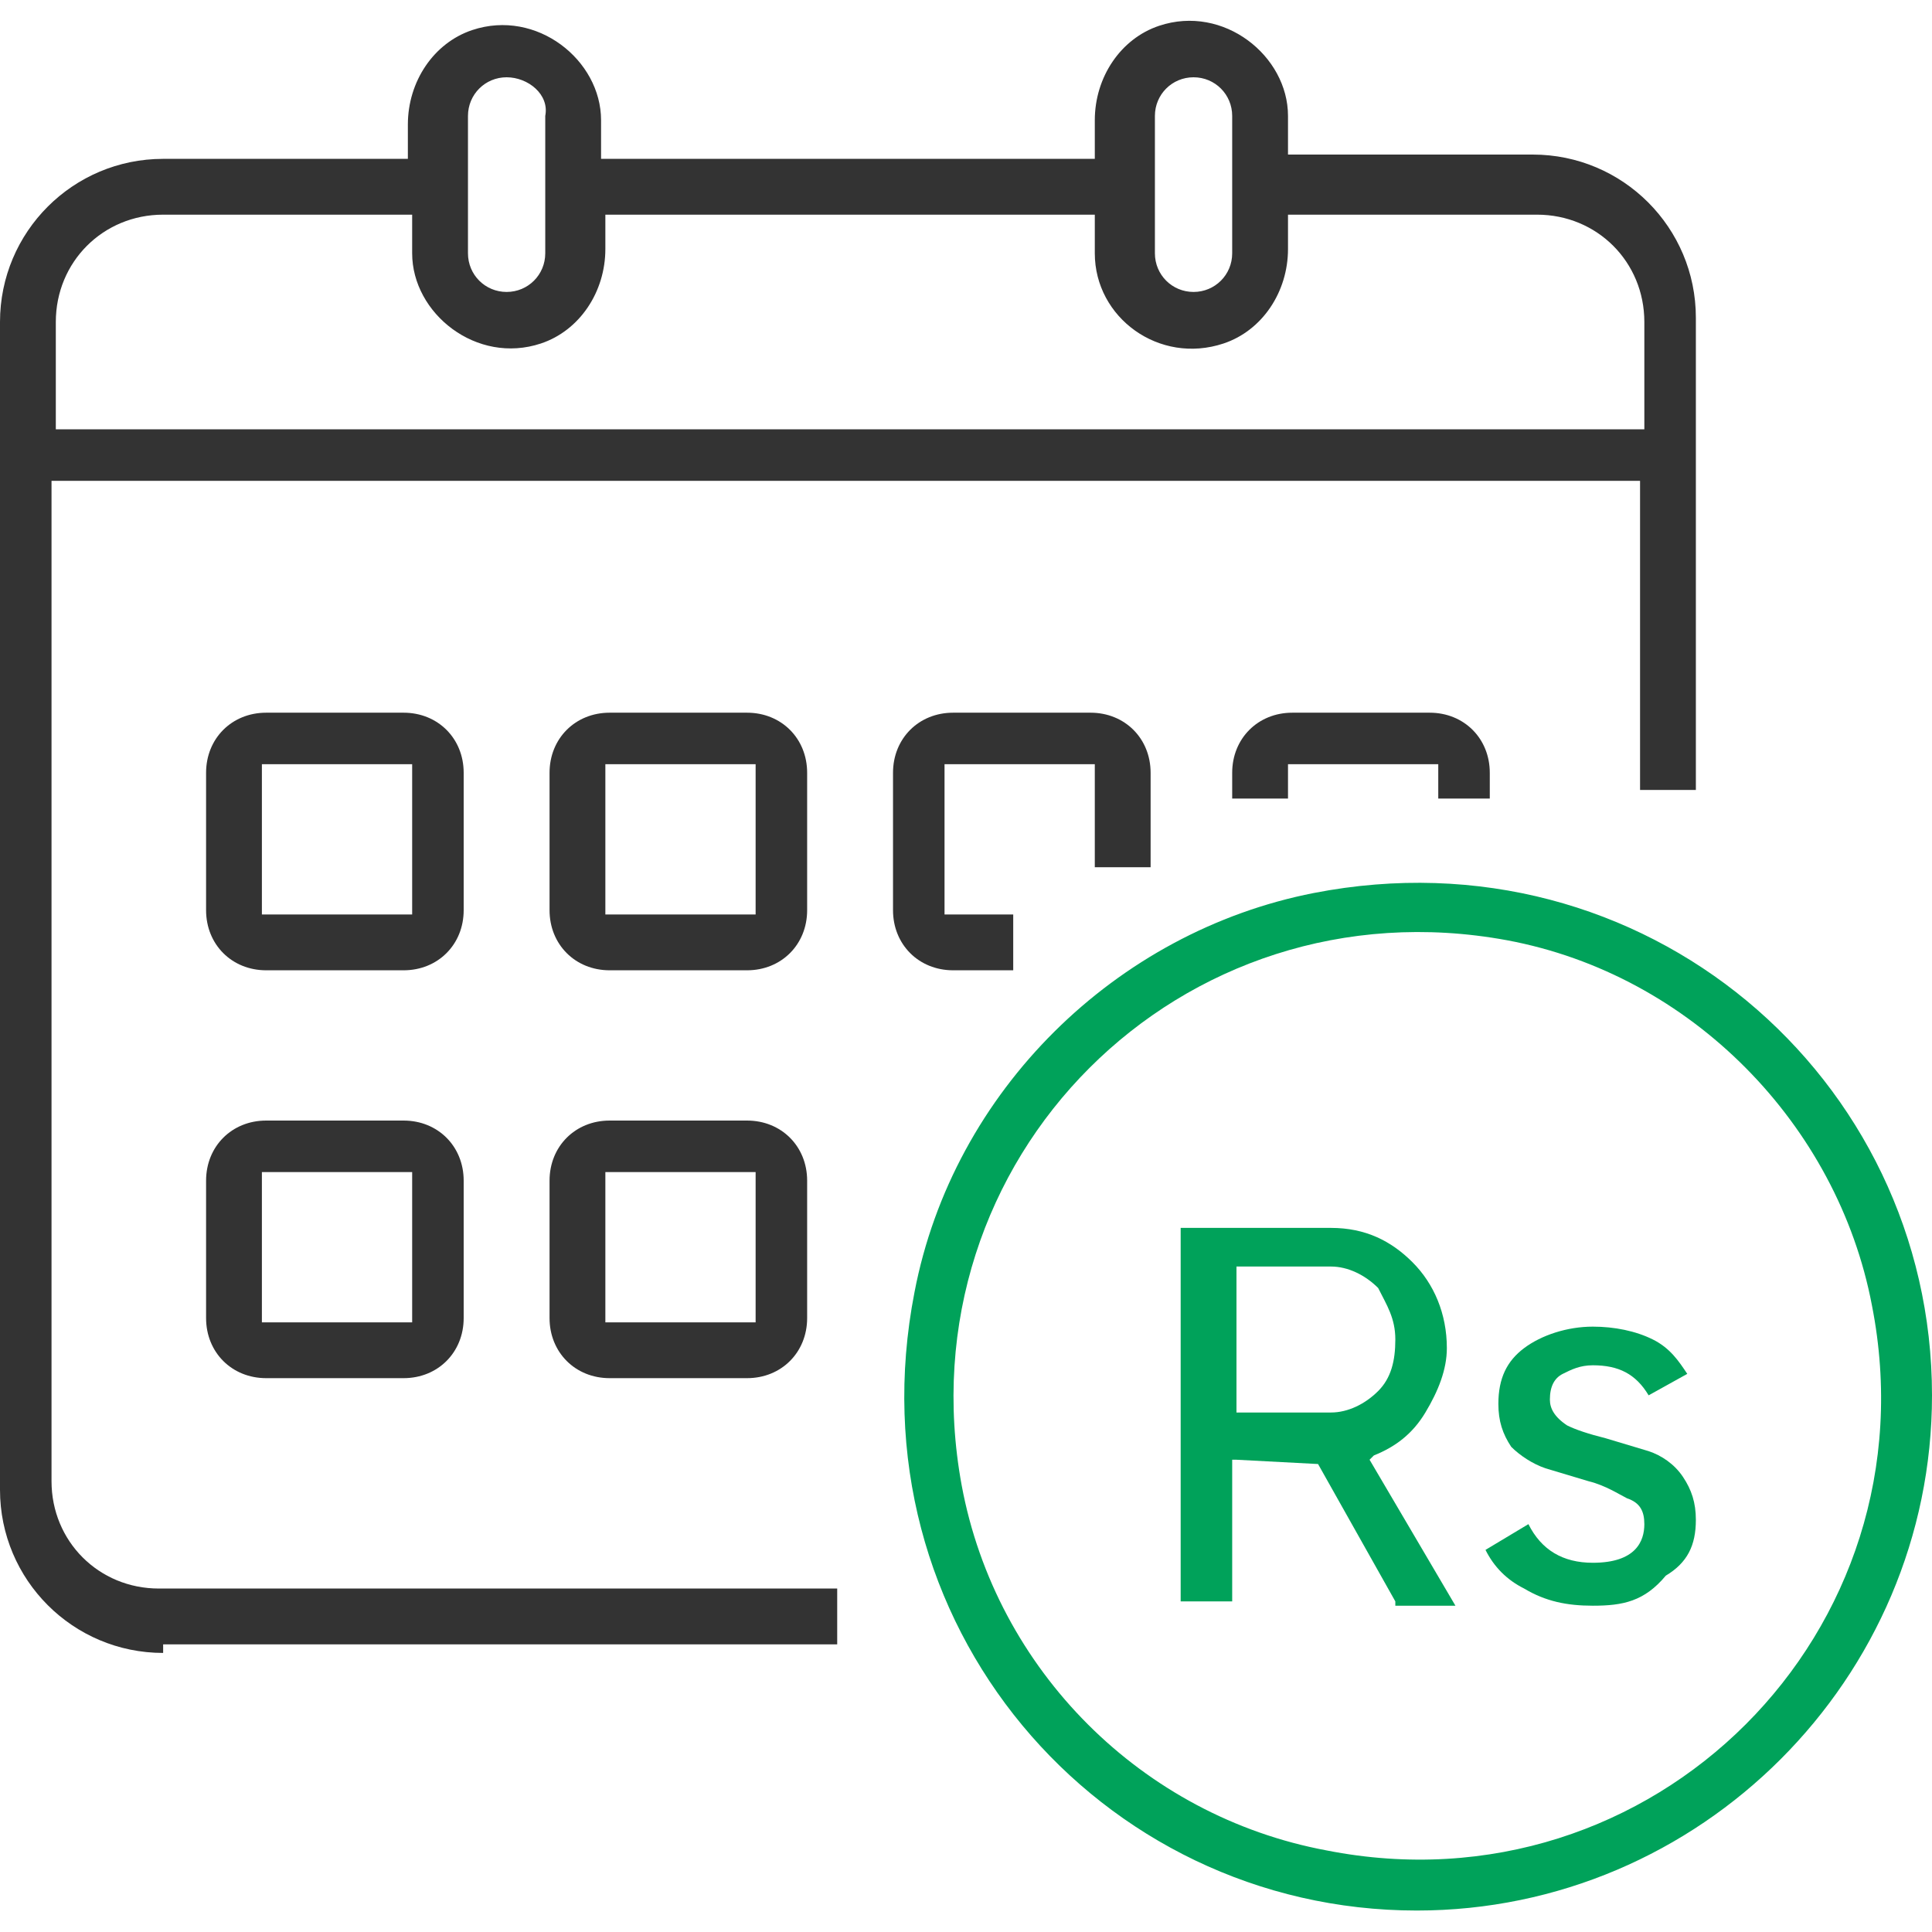 <?xml version="1.0" encoding="utf-8"?>
<!-- Generator: Adobe Illustrator 22.1.0, SVG Export Plug-In . SVG Version: 6.00 Build 0)  -->
<svg version="1.1" id="Layer_1" xmlns="http://www.w3.org/2000/svg" xmlns:xlink="http://www.w3.org/1999/xlink" x="0px" y="0px"
	 width="45px" height="45px" viewBox="0 0 45 45" enable-background="new 0 0 45 45" xml:space="preserve">
<g>
	<g>
		<path fill="#333333" d="M3.8,38.5c-2.1,0-3.8-1.7-3.8-3.8V7.5c0-2.1,1.7-3.8,3.8-3.8h5.7l0-0.8c0-1,0.6-1.9,1.5-2.2
			c1.5-0.5,3,0.7,3,2.1v0.9h11.5l0-0.9c0-1,0.6-1.9,1.5-2.2c1.5-0.5,3,0.7,3,2.1v0.9h5.7c2.1,0,3.8,1.7,3.8,3.8v11h-1.3v-7.2h-37
			v23.3c0,1.4,1.1,2.5,2.5,2.5h15.8v1.3H3.8z M3.8,5C2.4,5,1.3,6.1,1.3,7.5v2.5h37V7.5c0-1.4-1.1-2.5-2.5-2.5H30v0.8
			c0,1-0.6,1.9-1.5,2.2c-1.5,0.5-3-0.6-3-2.1V5H14.1l0,0.8c0,1-0.6,1.9-1.5,2.2c-1.5,0.5-3-0.7-3-2.1V5H3.8z M27.8,1.8
			c-0.5,0-0.9,0.4-0.9,0.9v3.2c0,0.5,0.4,0.9,0.9,0.9c0.5,0,0.9-0.4,0.9-0.9V2.7C28.7,2.2,28.3,1.8,27.8,1.8z M11.8,1.8
			c-0.5,0-0.9,0.4-0.9,0.9v3.2c0,0.5,0.4,0.9,0.9,0.9s0.9-0.4,0.9-0.9V2.7C12.8,2.2,12.3,1.8,11.8,1.8z"/>
	</g>
	<g>
		<path fill="#333333" d="M6.2,22.6c-0.8,0-1.4-0.6-1.4-1.4v-3.2c0-0.8,0.6-1.4,1.4-1.4h3.2c0.8,0,1.4,0.6,1.4,1.4v3.2
			c0,0.8-0.6,1.4-1.4,1.4H6.2z M6.1,21.3h3.5v-3.5H6.1V21.3z"/>
	</g>
	<g>
		<path fill="#333333" d="M14.2,22.6c-0.8,0-1.4-0.6-1.4-1.4v-3.2c0-0.8,0.6-1.4,1.4-1.4h3.2c0.8,0,1.4,0.6,1.4,1.4v3.2
			c0,0.8-0.6,1.4-1.4,1.4H14.2z M14.1,21.3h3.5v-3.5h-3.5V21.3z"/>
	</g>
	<g>
		<path fill="#333333" d="M22.2,22.6c-0.8,0-1.4-0.6-1.4-1.4v-3.2c0-0.8,0.6-1.4,1.4-1.4h3.2c0.8,0,1.4,0.6,1.4,1.4v2.2h-1.3v-2.4
			h-3.5v3.5h1.6v1.3H22.2z"/>
	</g>
	<g>
		<path fill="#333333" d="M6.2,32.1c-0.8,0-1.4-0.6-1.4-1.4v-3.2c0-0.8,0.6-1.4,1.4-1.4h3.2c0.8,0,1.4,0.6,1.4,1.4v3.2
			c0,0.8-0.6,1.4-1.4,1.4H6.2z M6.1,30.8h3.5v-3.5H6.1V30.8z"/>
	</g>
	<g>
		<path fill="#333333" d="M14.2,32.1c-0.8,0-1.4-0.6-1.4-1.4v-3.2c0-0.8,0.6-1.4,1.4-1.4h3.2c0.8,0,1.4,0.6,1.4,1.4v3.2
			c0,0.8-0.6,1.4-1.4,1.4H14.2z M14.1,30.8h3.5v-3.5h-3.5V30.8z"/>
	</g>
	<g>
		<path fill="#333333" d="M33.5,18.6v-0.8H30v0.8h-1.3v-0.6c0-0.8,0.6-1.4,1.4-1.4h3.2c0.8,0,1.4,0.6,1.4,1.4v0.6H33.5z"/>
	</g>
	<g>
		<g>
			<path fill="#00A25A" d="M33,44.5c-7.4,0-13.2-6.7-11.7-14.4c0.9-4.7,4.7-8.4,9.3-9.3C38.3,19.3,45,25.1,45,32.5
				C45,39.1,39.6,44.5,33,44.5L33,44.5z M35.1,21.9C27.5,20.5,21,27,22.4,34.6c0.8,4.3,4.2,7.7,8.5,8.5c7.6,1.5,14.2-5.1,12.7-12.7
				C42.8,26.2,39.4,22.7,35.1,21.9z"/>
		</g>
		<g enable-background="new    ">
			<g>
				<path fill="#00A25A" d="M32.5,37.3l-1.8-3.2L28.8,34h-0.1v3.3h-1.2v-8.7H31c0.8,0,1.4,0.3,1.9,0.8s0.8,1.2,0.8,2
					c0,0.5-0.2,1-0.5,1.5c-0.3,0.5-0.7,0.8-1.2,1l-0.1,0.1l2,3.4H32.5z M28.7,32.9H31c0.4,0,0.8-0.2,1.1-0.5
					c0.3-0.3,0.4-0.7,0.4-1.2c0-0.5-0.2-0.8-0.4-1.2c-0.3-0.3-0.7-0.5-1.1-0.5h-2.2V32.9z"/>
			</g>
			<g>
				<path fill="#00A25A" d="M37.1,37.4c-0.6,0-1.1-0.1-1.6-0.4c-0.4-0.2-0.7-0.5-0.9-0.9l1-0.6c0.3,0.6,0.8,0.9,1.5,0.9
					c1,0,1.2-0.5,1.2-0.9c0-0.3-0.1-0.5-0.4-0.6c-0.2-0.1-0.5-0.3-0.9-0.4l-1-0.3c-0.3-0.1-0.6-0.3-0.8-0.5c-0.2-0.3-0.3-0.6-0.3-1
					c0-0.6,0.2-1,0.6-1.3c0.4-0.3,1-0.5,1.6-0.5c0.5,0,1,0.1,1.4,0.3c0.4,0.2,0.6,0.5,0.8,0.8l-0.9,0.5c-0.3-0.5-0.7-0.7-1.3-0.7
					c-0.3,0-0.5,0.1-0.7,0.2c-0.2,0.1-0.3,0.3-0.3,0.6c0,0.2,0.1,0.4,0.4,0.6c0.2,0.1,0.5,0.2,0.9,0.3l1,0.3
					c0.3,0.1,0.6,0.3,0.8,0.6c0.2,0.3,0.3,0.6,0.3,1c0,0.6-0.2,1-0.7,1.3C38.3,37.3,37.8,37.4,37.1,37.4z"/>
			</g>
		</g>
	</g>
</g>
</svg>
